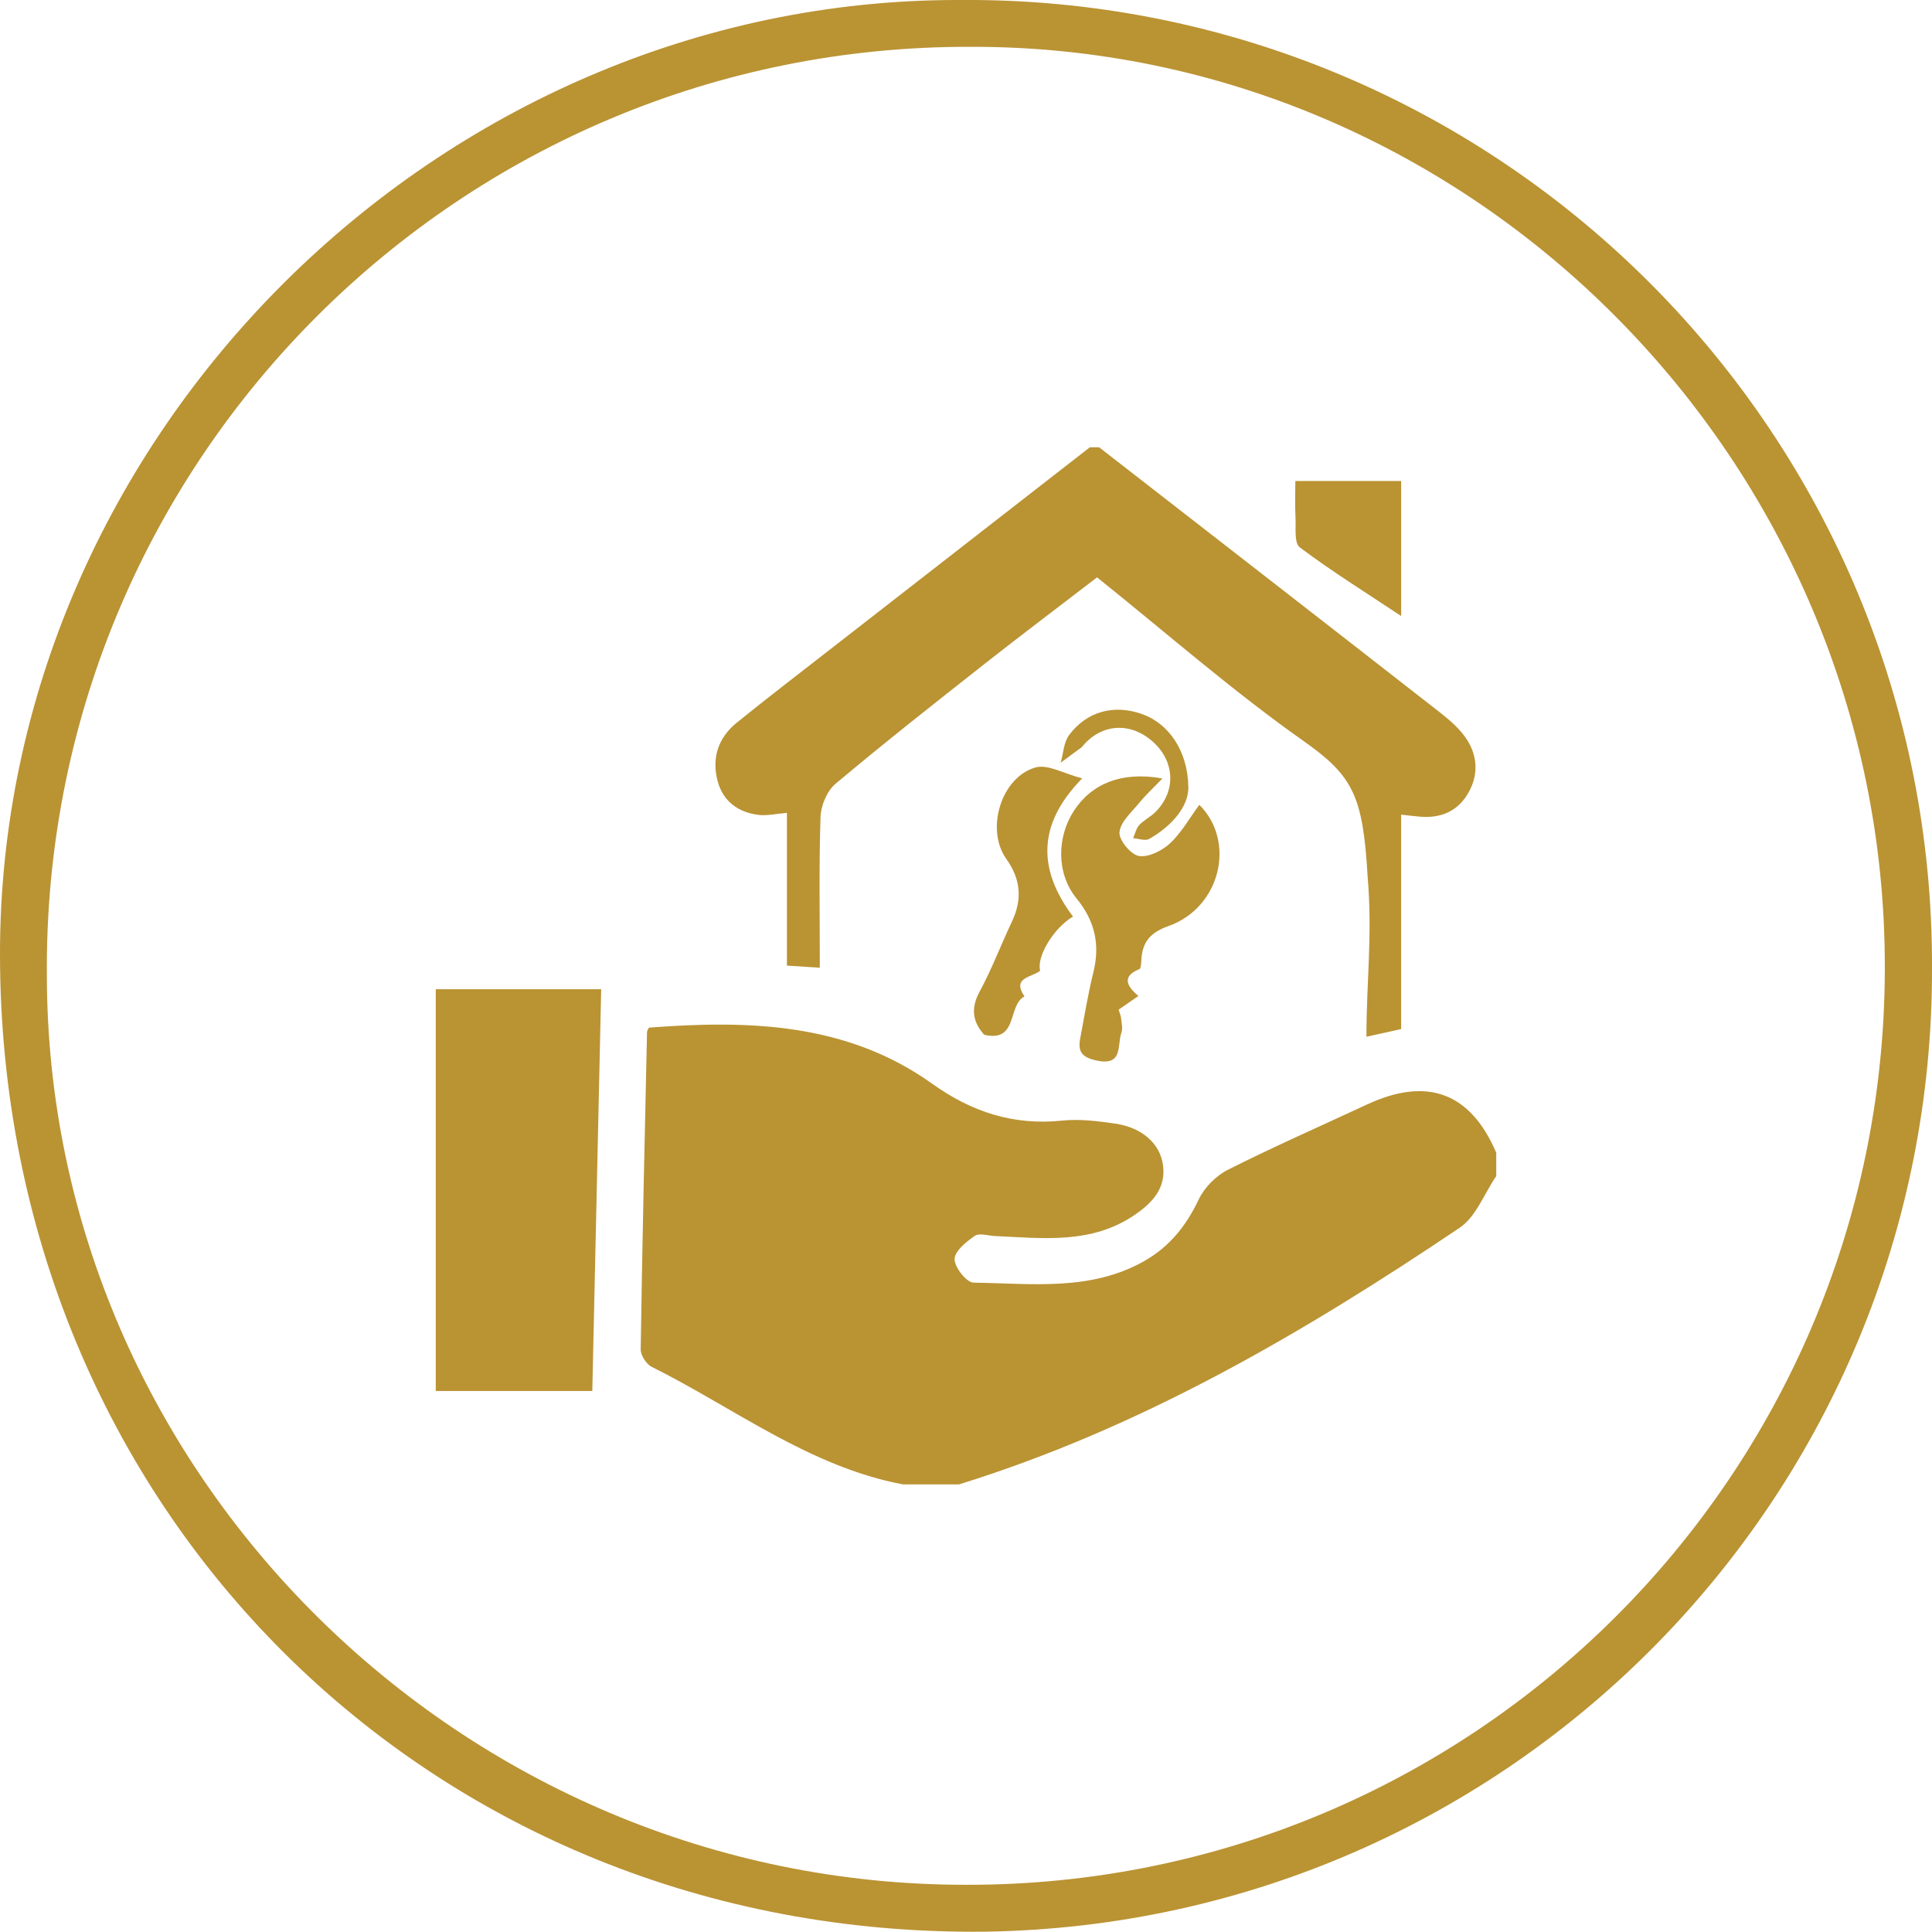 <?xml version="1.0" encoding="utf-8"?>
<!-- Generator: Adobe Illustrator 17.0.0, SVG Export Plug-In . SVG Version: 6.00 Build 0)  -->
<!DOCTYPE svg PUBLIC "-//W3C//DTD SVG 1.1//EN" "http://www.w3.org/Graphics/SVG/1.1/DTD/svg11.dtd">
<svg version="1.1" id="Layer_1" xmlns="http://www.w3.org/2000/svg" xmlns:xlink="http://www.w3.org/1999/xlink" x="0px" y="0px"
	 width="88.767px" height="88.755px" viewBox="0 0 88.767 88.755" enable-background="new 0 0 88.767 88.755" xml:space="preserve">
<path fill="#BA9333" d="M88.767,44.41c0.097,24.206-19.306,43.98-43.509,44.342C19.738,89.032,0.031,69.318,0,43.874
	C-0.029,20.051,20.154-0.04,44.069,0c24.48-0.205,44.491,19.473,44.697,43.952C88.767,44.105,88.767,44.257,88.767,44.41z
	 M44.341,86.598c23.27,0.068,42.189-18.74,42.258-42.01c0-0.043,0-0.085,0-0.128c0.038-23.239-18.949-42.366-42-42.309
	C21.227,2.08,2.223,20.97,2.152,44.342c0,0.151,0,0.302,0.001,0.453C2.166,67.706,21.225,86.592,44.341,86.598z"/>
<g>
	<path fill="#BA9333" d="M41.486,68.202c-4.308-0.817-7.744-3.509-11.549-5.405c-0.246-0.123-0.504-0.531-0.5-0.802
		c0.072-4.859,0.184-9.716,0.291-14.574c0.001-0.064,0.053-0.127,0.088-0.206c4.572-0.348,9.081-0.229,13.004,2.571
		c1.832,1.308,3.74,1.931,5.978,1.701c0.805-0.083,1.644,0.021,2.453,0.14c1.216,0.179,2.049,0.913,2.184,1.901
		c0.144,1.058-0.474,1.722-1.286,2.281c-1.988,1.368-4.219,1.081-6.426,0.982c-0.318-0.014-0.723-0.152-0.935-0.008
		c-0.393,0.268-0.923,0.698-0.929,1.068c-0.006,0.373,0.552,1.077,0.87,1.081c2.654,0.035,5.373,0.41,7.847-0.993
		c1.158-0.657,1.932-1.626,2.504-2.837c0.26-0.549,0.797-1.085,1.343-1.36c2.1-1.057,4.255-2.005,6.388-2.997
		c2.765-1.285,4.752-0.545,5.935,2.217c0,0.358,0,0.715,0,1.073c-0.551,0.805-0.928,1.869-1.681,2.375
		c-7.193,4.843-14.649,9.201-23.003,11.791C43.203,68.202,42.345,68.202,41.486,68.202z"/>
	<path fill="#BA9333" d="M50.501,20.552c5.217,4.055,10.437,8.105,15.645,12.171c0.471,0.368,0.954,0.783,1.267,1.28
		c0.507,0.806,0.511,1.706-0.016,2.535c-0.487,0.765-1.229,1.053-2.118,0.987c-0.271-0.02-0.541-0.057-0.902-0.096
		c0,3.305,0,6.548,0,9.851c-0.537,0.119-1.005,0.222-1.595,0.353c0-2.521,0.282-4.672,0.055-7.356
		c-0.216-3.711-0.662-4.621-2.949-6.234c-3.263-2.301-6.281-4.951-9.483-7.516c-1.736,1.334-3.467,2.636-5.168,3.975
		c-2.302,1.812-4.605,3.625-6.848,5.509c-0.392,0.329-0.673,1.002-0.69,1.527c-0.074,2.281-0.032,4.567-0.032,6.925
		c-0.528-0.034-0.974-0.063-1.512-0.097c0-2.325,0-4.636,0-7.017c-0.504,0.04-0.921,0.141-1.318,0.09
		c-0.924-0.119-1.613-0.62-1.862-1.541c-0.287-1.062,0.019-1.999,0.873-2.691c1.388-1.125,2.806-2.212,4.216-3.31
		c4.002-3.117,8.006-6.231,12.009-9.346C50.215,20.552,50.358,20.552,50.501,20.552z"/>
	<path fill="#BA9333" d="M20.022,45.45c2.49,0,4.979,0,7.6,0c-0.137,6.206-0.272,12.321-0.408,18.459c-2.498,0-4.845,0-7.192,0
		C20.022,57.756,20.022,51.603,20.022,45.45z"/>
	<path fill="#BA9333" d="M52.306,45.759c-0.417,0.289-0.643,0.446-0.91,0.631c0.045,0.149,0.101,0.272,0.114,0.399
		c0.023,0.221,0.083,0.468,0.013,0.662c-0.203,0.565,0.1,1.549-1.156,1.272c-0.668-0.147-0.849-0.416-0.737-1.008
		c0.193-1.016,0.358-2.04,0.606-3.044c0.316-1.279,0.07-2.359-0.775-3.394c-0.924-1.13-0.913-2.8-0.123-4.019
		c0.806-1.244,2.195-1.83,4.07-1.491c-0.446,0.465-0.776,0.766-1.054,1.108c-0.351,0.432-0.868,0.876-0.919,1.357
		c-0.037,0.353,0.515,1.03,0.887,1.095c0.441,0.077,1.071-0.239,1.436-0.58c0.535-0.5,0.907-1.174,1.346-1.77
		c1.695,1.686,0.977,4.726-1.426,5.575c-0.847,0.299-1.205,0.755-1.239,1.584c-0.006,0.137-0.02,0.364-0.093,0.393
		C51.574,44.839,51.719,45.277,52.306,45.759z"/>
	<path fill="#BA9333" d="M49.723,35.762c-2.128,2.167-1.995,4.256-0.424,6.349c-0.888,0.528-1.682,1.843-1.508,2.486
		c-0.336,0.308-1.334,0.288-0.72,1.183c-0.79,0.411-0.279,2.126-1.85,1.764c-0.521-0.577-0.639-1.195-0.21-1.986
		c0.559-1.032,0.975-2.141,1.479-3.205c0.484-1.022,0.417-1.949-0.254-2.889c-0.965-1.352-0.242-3.757,1.347-4.204
		C48.142,35.104,48.871,35.544,49.723,35.762z"/>
	<path fill="#BA9333" d="M64.378,22.1c0,2.055,0,4.011,0,6.205c-1.638-1.088-3.197-2.058-4.659-3.156
		c-0.269-0.202-0.17-0.925-0.197-1.41c-0.029-0.526-0.007-1.054-0.007-1.639C61.164,22.1,62.719,22.1,64.378,22.1z"/>
	<path fill="#BA9333" d="M54.601,36.199c-0.01,0.848-0.722,1.73-1.803,2.347c-0.18,0.103-0.487-0.018-0.736-0.036
		c0.09-0.203,0.138-0.446,0.281-0.601c0.215-0.232,0.52-0.377,0.745-0.601c0.947-0.948,0.899-2.301-0.097-3.209
		c-1.017-0.928-2.336-0.869-3.215,0.143c-0.023,0.027-0.041,0.061-0.068,0.082c-0.324,0.241-0.65,0.48-0.975,0.72
		c0.124-0.429,0.14-0.939,0.39-1.274c0.819-1.095,2.063-1.413,3.34-0.965C53.676,33.23,54.582,34.473,54.601,36.199z"/>
</g>
</svg>
